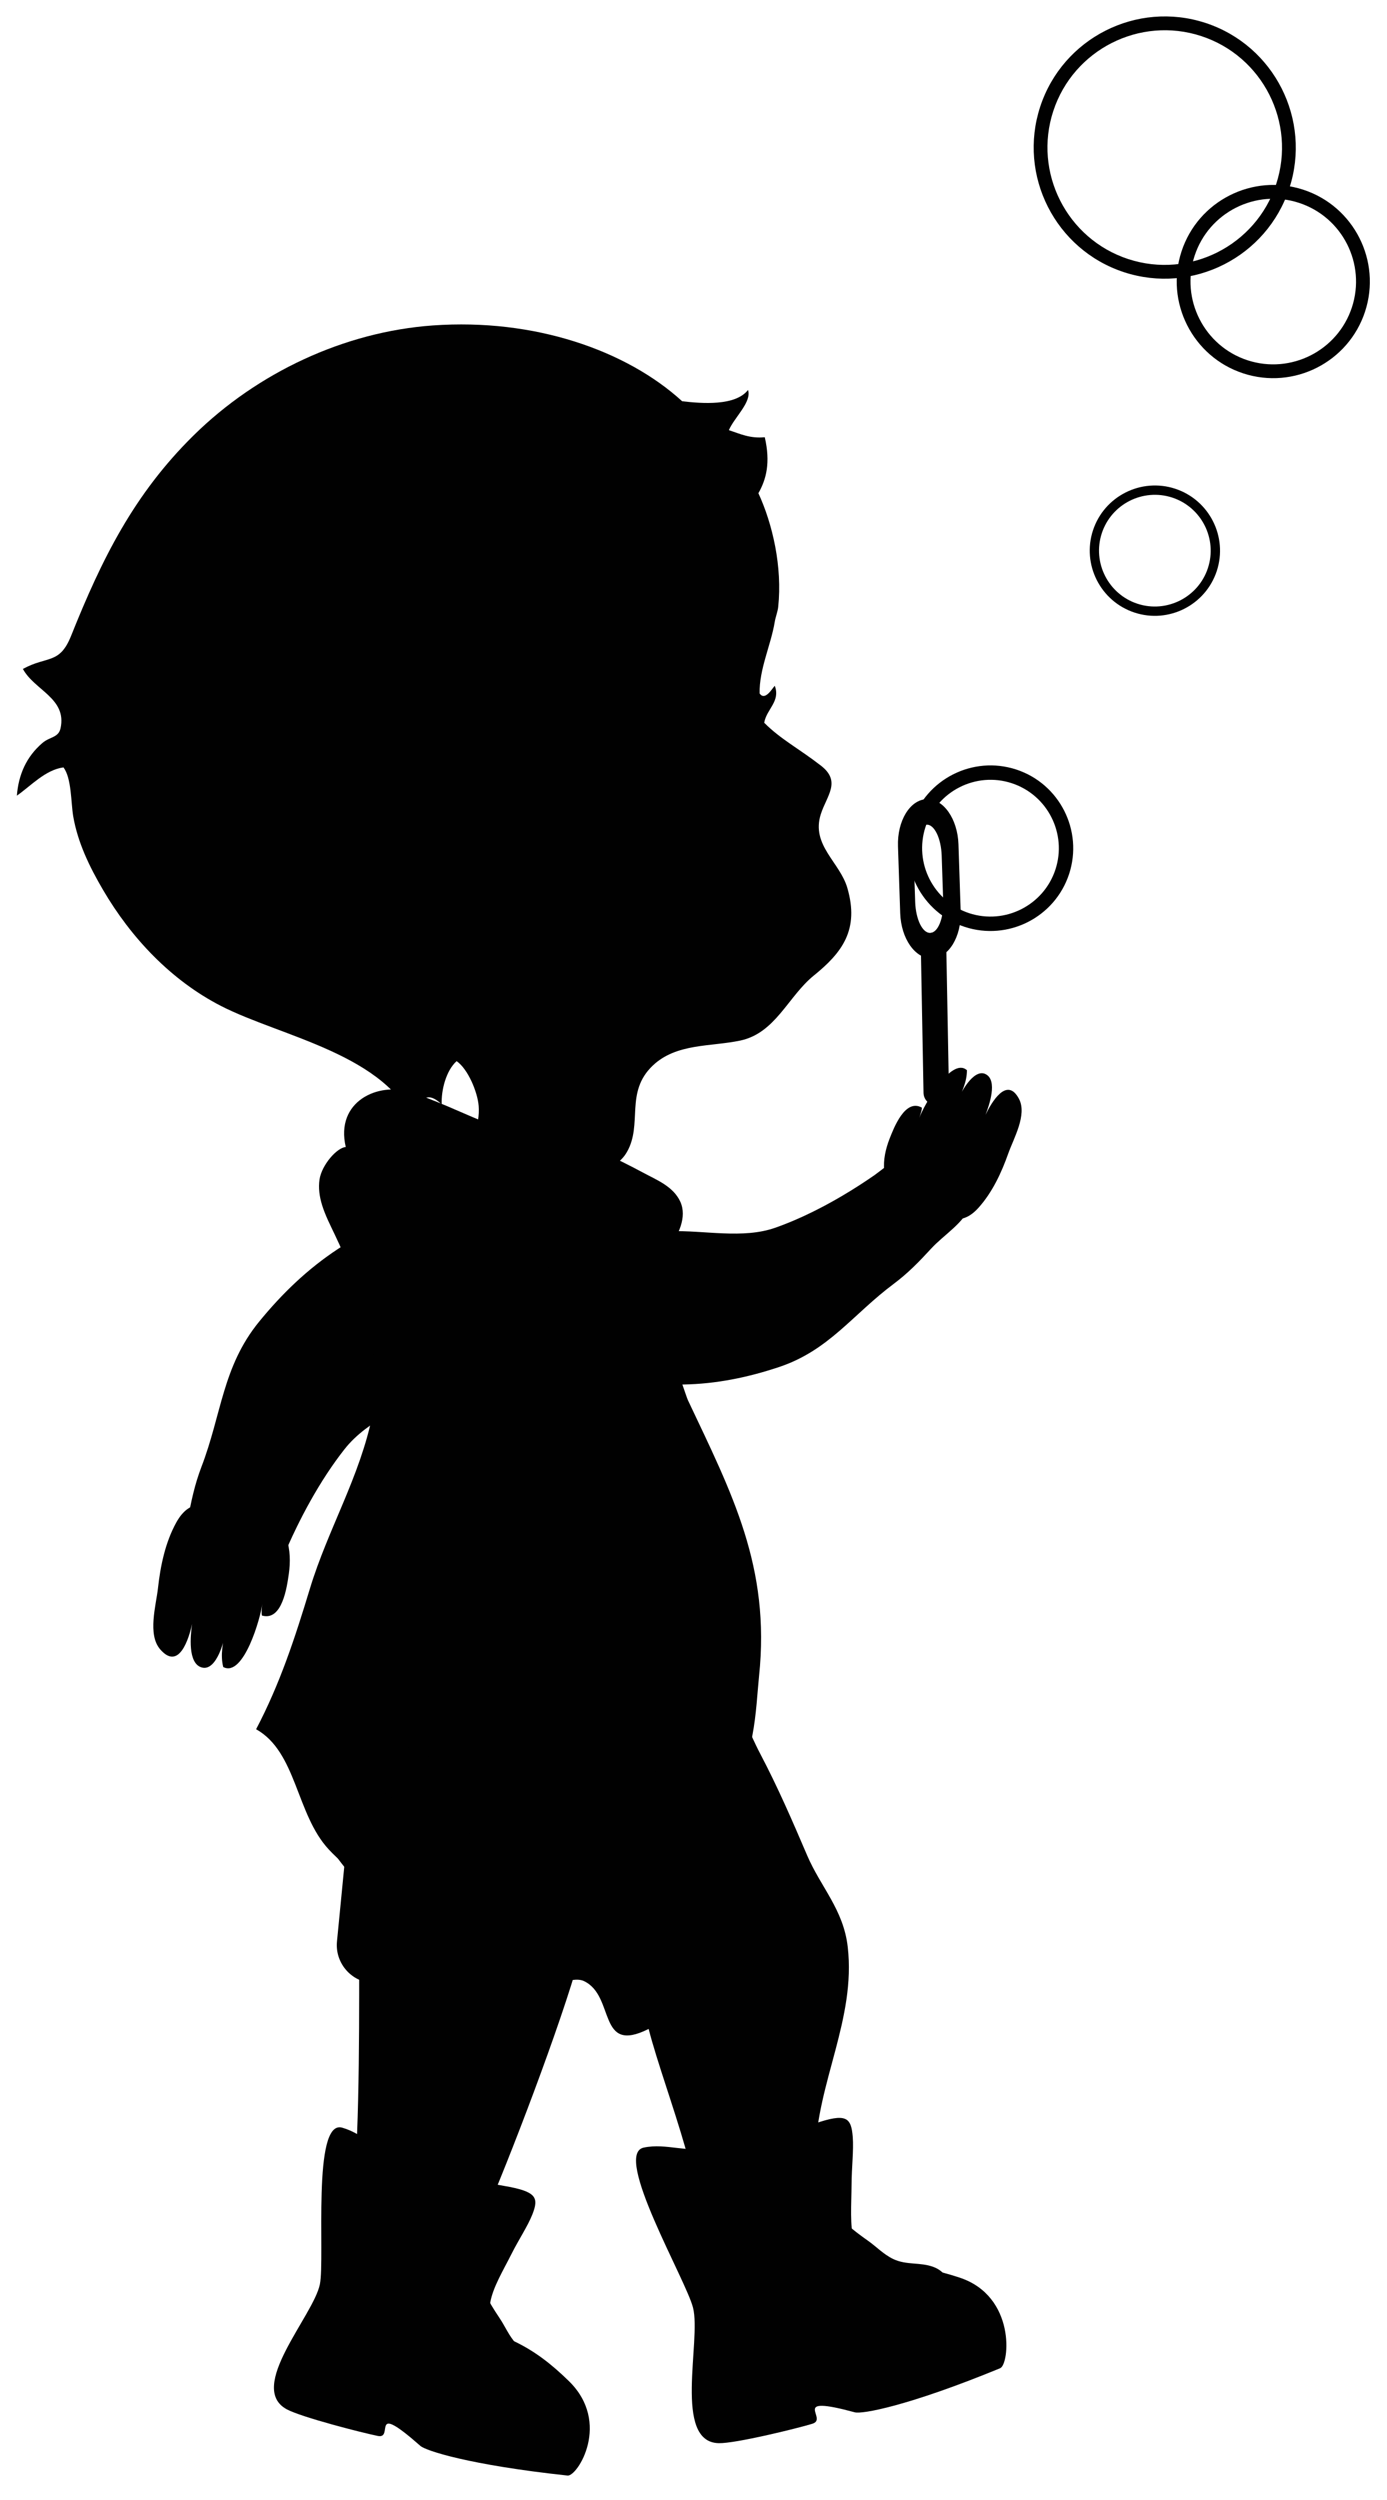 <?xml version="1.0" encoding="utf-8"?>
<!-- Generator: Adobe Illustrator 26.4.0, SVG Export Plug-In . SVG Version: 6.00 Build 0)  -->
<svg version="1.1" id="Laag_1" xmlns="http://www.w3.org/2000/svg" xmlns:xlink="http://www.w3.org/1999/xlink" x="0px" y="0px"
	 viewBox="0 0 479.56 864" enable-background="new 0 0 479.56 864" xml:space="preserve">
<path fill="#010101" d="M77.97,563.37c-0.13,3.02-3.02,14.26-8.14,12.91c-5.03-1.32-3.96-11.23-3.41-15.06
	c-1.1,5.04-4.53,16.33-11.05,8.76c-4.4-5.12-1.44-15.05-0.76-21.06c0.85-7.73,2.52-15.83,6.31-22.71c2.38-4.35,5.7-6.98,10.96-6.33
	c5.93,0.73,13.12,0.79,18.76,3.03c8.98,3.55,10.36,12.95,9.22,21c-0.64,4.45-2.25,16.36-9.22,14.43c-0.38-0.11-0.05-3.6,0.02-4.02
	c-0.47,4.56-6.45,25.56-13.48,21.78C76.13,571.9,77.06,567.76,77.97,563.37z"/>
<path fill-rule="evenodd" clip-rule="evenodd" fill="#010101" d="M91.14,552.85c-1.45,2.01-3.15,3.52-5.11,3.98
	c-7.76,1.83-17.67-5.91-25.14-8.49c-1.39-8.02,2.64-15.26,3.96-22.68c1.2-6.68,2.44-12.55,4.81-18.76
	c6.98-18.19,7.27-34.56,19.84-50.03c7.95-9.75,16.8-18.31,27.41-25.28c14.78-9.71,37.66-20.69,56.55-7.57
	c27.46,19.09-5.62,43.58-21.23,54.21c-10.75,7.34-24.92,12.17-33.11,22.6c-8.48,10.77-15.73,24.22-21.14,37.09
	C96.47,541.51,94.37,548.41,91.14,552.85"/>
<path fill-rule="evenodd" clip-rule="evenodd" fill="#010101" d="M281.92,743.91c-0.37,15.09,7.16,22.74,18.11,30.41
	c3.01,2.11,5.44,4.77,8.82,6.38c4.61,2.21,9.31,0.99,13.95,2.76c7.13,2.68,6.74,11.21,1.69,16.18
	c-12.03,11.92-30.95,5.73-45.31,4.73c-3.92-0.27-7.3,1.87-11.1,2.7c-5.8,1.26-14.35,4.55-19.95,1.56
	c-9.03-4.85-7.31-14.45-5.65-23.23c4.38-23.15-12.46-61.76-18.21-84.22c-17.88,8.98-11.44-11.4-22.38-16.54
	c-4.31-2.02-12.73,3.15-17.99,1.81c-9.02-2.31-19.62-11.47-28.77-15.41c-9.68-4.15-19.2-8.84-27.09-16.28
	c-17.76-16.81-23.5-31.62-25.58-57.61c22.42-3.71,41.34,0.07,62.87,2.62c22.73,2.7,46.35-9.47,68.1-16.63
	c20.35-6.68,20.82,6.55,29.45,23c6.01,11.42,10.93,22.76,16.21,35.1c4.71,10.98,12.56,18.72,14.02,31.63
	C295.96,697.72,282.55,719.69,281.92,743.91z"/>
<path fill-rule="evenodd" clip-rule="evenodd" fill="#010101" d="M111.35,416.43c1.09,3.56,2.84,6.95,4.32,10.07
	c8.6,18.01,17.25,42.05,13.13,62.39c-4.34,21.49-15.4,39.54-21.64,60.1c-5.24,17.27-10.38,32.95-18.61,48.62
	c14.06,7.87,13.78,29.34,25.12,41.54c13.38,14.41,31.3,18.31,45.82,4.2c9.8-9.52,16.81-28.48,28.06-35.59
	c13.01-8.21,26.09,2.47,39.97,4.6c6.19,0.96,17.93,8.52,23.8,4.83c9.72-6.15,10.01-27.24,11.13-37.99
	c3.94-37.7-9.33-63.01-24.59-95.29c-1.19-2.47-13.74-44.06-20.26-37.94c6.16-5.77,22.38-20.12,17.63-30.65
	c-2.42-5.32-8.26-7.57-12.64-9.94c-9.63-5.15-20.16-10.4-30.89-11.36c-19.45-1.77-31.84-10.75-49.76-16.57
	c-11.09-3.59-26.1,3.11-22.39,18.95c-3.06,0.22-8.25,6.11-9.07,11.16C110.03,410.58,110.46,413.54,111.35,416.43"/>
<path fill-rule="evenodd" clip-rule="evenodd" fill="#010101" d="M294.84,738.5c0.36,4.59-0.39,10.57-0.41,16.54
	c-0.1,13.69-2.4,28.82,14.17,28.26c7.99-0.28,15.13,1.17,23.16,3.81c19.57,6.45,17.3,29.99,14.04,31.33
	c-32.2,13.23-47.83,15.89-50.21,15.24c-23.06-6.23-8.96,2.21-14.72,3.95c-5.5,1.67-26.57,6.83-32.34,6.71
	c-15.92-0.34-6.02-35.35-8.91-46.81c-2.4-9.61-27.84-53.02-17.06-55.34c7.88-1.67,15.33,2.05,24.06-0.04
	c11.29-2.72,24.01-4.52,35.06-8.25C292.63,730.14,294.3,731.76,294.84,738.5z"/>
<path fill-rule="evenodd" clip-rule="evenodd" fill="#010101" d="M166.78,767.62c-5.66,12.88-1.44,22.46,5.89,33.4
	c2.04,3.02,3.31,6.27,5.84,8.99c3.46,3.72,8.19,4.53,11.83,7.87c5.59,5.12,2.23,12.32-4.16,14.64
	c-15.24,5.56-30.44-7.24-43.26-13.76c-3.51-1.77-7.37-1.25-11.14-2.04c-5.76-1.19-14.79-1.72-18.87-6.5
	c-6.57-7.73-1.63-15.37,3.01-22.31c12.18-18.27,6.45-129.8,9.09-151.47c-19.59,0.7,20.76,2.84,12.54-5.92
	c-3.26-3.44,1.78-6.33-2.57-9.58c-7.46-5.56,2,10.39-5.02,3.41c-7.42-7.39-4.41,2.63-9.01-6.9c-10.38-21.52-7.24,23.25,0,0
	c21.89,5.63-3.19-26.67,15.69-15.99c19.92,11.27,19.85,5.76,42.34,8.14c21.06,2.24,16.8,13.86,18.93,31.47
	c1.49,12.23,1.52,11.25,2,23.97c0.43,11.36,3.65-0.39,0.43,11.36C194.18,699.03,175.88,746.95,166.78,767.62z"/>
<path fill-rule="evenodd" clip-rule="evenodd" fill="#010101" d="M184.05,765.33c-1.58,4-4.72,8.68-7.21,13.64
	c-5.76,11.43-14.05,23.01,0.89,30.13c7.2,3.43,12.95,7.91,18.97,13.79c14.7,14.36,2.96,33.02-0.47,32.64
	c-34.05-3.67-49.04-8.6-50.88-10.25c-17.9-15.76-8.88-2.26-14.71-3.44c-5.58-1.13-26.41-6.47-31.48-9.2
	c-13.98-7.57,9.26-32.34,11.44-43.23c1.83-9.15-2.78-57.12,7.72-54.11c7.69,2.2,12.75,8.73,21.37,10.97
	c11.15,2.91,23.18,7.23,34.54,9.15C185.57,757.34,186.37,759.45,184.05,765.33z"/>
<path fill-rule="evenodd" clip-rule="evenodd" fill="#010101" d="M184.21,690.73l-55.92-5.45c-7.19-0.7-12.48-7.14-11.78-14.33
	l2.76-28.28c0.7-7.19,7.14-12.48,14.33-11.78l55.92,5.45c7.19,0.7,12.48,7.14,11.78,14.33l-2.76,28.28
	C197.86,686.11,191.4,691.43,184.21,690.73z"/>
<path fill="#010101" d="M330.94,380.98c0.73-2.64,5.63-12,9.9-9.74c4.18,2.21,1.17,10.74-0.09,14.04
	c2.02-4.23,7.38-13.52,11.59-5.48c2.84,5.46-1.86,13.6-3.71,18.78c-2.35,6.66-5.52,13.48-10.3,18.8c-3,3.35-6.48,5-11,3.31
	c-5.1-1.88-11.45-3.44-15.99-6.57c-7.22-5.03-6.48-13.62-3.8-20.5c1.49-3.83,5.4-14.02,11.15-10.86c0.31,0.18-0.72,3.2-0.83,3.56
	c1.36-3.93,11.02-21.29,16.46-16.47C334.33,373.82,332.63,377.28,330.94,380.98z"/>
<path fill-rule="evenodd" clip-rule="evenodd" fill="#010101" d="M314.94,397.88c2.09-0.85,4.13-1.16,5.86-0.55
	c6.83,2.39,10.69,13.14,15.17,18.75c-2.84,6.82-9.44,10.44-14.08,15.49c-4.18,4.55-7.98,8.44-12.82,12.07
	c-14.2,10.58-22.4,22.98-39.58,28.75c-10.85,3.63-21.81,5.89-33.35,6.09c-16.09,0.27-38.99-2.43-47.11-21.7
	c-11.79-28.01,25.53-30.72,42.68-31.28c11.82-0.39,25.04,2.78,36.42-1.23c11.74-4.15,23.86-10.95,34.28-18.19
	C305.33,403.98,310.31,399.7,314.94,397.88"/>
<path fill="#010101" d="M292.97,306.86c-2.59-8.92-12.58-14.78-9.18-25.47c2.03-6.38,7.18-11.27,0.05-16.79
	c-7.64-5.92-13.9-9.09-19.61-14.82c0.76-4.68,5.7-7.37,3.65-12.78c-0.97,1.03-3.36,5.32-5.24,2.67c-0.19-8.35,3.95-16.84,5.23-24.76
	c0.25-1.59,1.04-3.58,1.2-5.17c1.47-13.89-1.96-28.69-6.85-39.29c2.72-4.78,4.24-10.57,2.2-19.35c-5.08,0.52-8.59-1.19-12.41-2.44
	c1.84-4.36,8.01-9.76,6.62-13.89c-4.37,5.61-15.97,4.7-22.77,3.9c-19.29-17.6-51.08-28.7-86.18-26.2
	c-30.75,2.19-60.78,16.39-82.7,37.96c-20.71,20.38-31.78,42.76-42.39,69.29c-4,10.01-8.25,6.84-16.67,11.46
	c3.97,7.38,15.28,10.14,13.01,20.52c-0.71,3.26-3.73,2.89-6.28,5.08c-5.55,4.76-8.24,10.92-8.82,18.2c5.01-3.53,9.84-8.9,16.1-9.78
	c2.85,3.67,2.58,12.23,3.38,16.88c1.56,9.11,5.62,17.43,10.26,25.37c9.73,16.66,23.61,31.37,40.9,40.23
	c20.82,10.66,57.6,16.72,67.25,41.52c0.15-6.05,2.18-14.07,9-7.54c-0.21-4.86,1.51-11.69,5.16-14.94
	c3.95,2.75,7.22,10.66,7.62,15.45c0.57,6.7-3.03,14.23-4.02,21c3.1-0.73,6.86-0.67,10.92-0.34c-0.77,1.04-1.85,1.81-3.3,2.22
	c13.29-3.68,39.76,6.72,47.64-6.89c5.57-9.62-0.77-20.63,8.94-29.89c8.18-7.8,20.09-6.49,30.31-8.67
	c12.17-2.6,16.54-15.31,25.39-22.46C291.21,329.19,297.17,321.28,292.97,306.86z"/>
<path fill="#010101" d="M328.11,377.51c0.05,2.43-1.89,4.44-4.32,4.48l0,0c-2.43,0.05-4.44-1.89-4.48-4.32l-0.94-50.86
	c-0.05-2.43,1.89-4.44,4.32-4.48l0,0c2.43-0.05,4.44,1.89,4.48,4.32L328.11,377.51z"/>
<path fill="#010101" d="M320.4,276.18c-5.77,0.19-10.22,7.5-9.92,16.31l0.77,23.11c0.29,8.82,5.22,15.8,10.99,15.61
	s10.22-7.5,9.92-16.31l-0.77-23.11C331.1,282.97,326.17,275.98,320.4,276.18z M326.11,311.4c0.2,5.99-1.8,10.92-4.48,11.01
	s-5-4.7-5.2-10.69l-0.52-15.72c-0.2-5.99,1.8-10.92,4.48-11.01c2.67-0.09,5,4.7,5.2,10.69L326.11,311.4z"/>
<path fill="#010101" d="M333.55,320.32c-14.99-4.91-23.19-21.11-18.28-36.1c4.91-14.99,21.11-23.19,36.1-18.28
	s23.19,21.11,18.28,36.1C364.74,317.04,348.55,325.24,333.55,320.32z M349.82,270.67c-12.38-4.06-25.76,2.72-29.82,15.1
	s2.72,25.76,15.1,29.82c12.38,4.06,25.76-2.72,29.82-15.1C368.98,288.11,362.21,274.73,349.82,270.67z"/>
<path fill="#010101" d="M388.6,94.06c-23.74-7.78-36.73-33.43-28.95-57.18c7.78-23.75,33.43-36.73,57.17-28.95
	c23.75,7.78,36.73,33.43,28.95,57.18S412.35,101.84,388.6,94.06z M415.34,12.47c-21.24-6.96-44.19,4.66-51.16,25.9
	s4.66,44.19,25.9,51.16c21.25,6.96,44.19-4.66,51.16-25.9S436.58,19.43,415.34,12.47z"/>
<path fill="#010101" d="M429.84,129.03c-17.5-5.73-27.06-24.63-21.33-42.13c5.73-17.5,24.63-27.06,42.13-21.33
	c17.5,5.73,27.06,24.63,21.33,42.13C466.23,125.2,447.33,134.77,429.84,129.03z M449.15,70.11c-15-4.91-31.19,3.29-36.11,18.28
	s3.29,31.2,18.28,36.11c15,4.91,31.19-3.29,36.11-18.29S464.15,75.02,449.15,70.11z"/>
<path fill="#010101" d="M392.29,211.71c-11.8-3.87-18.26-16.62-14.39-28.42c3.87-11.8,16.61-18.26,28.42-14.39
	c11.8,3.87,18.26,16.61,14.39,28.42C416.83,209.12,404.09,215.58,392.29,211.71z M405.31,171.96c-10.12-3.31-21.04,2.22-24.36,12.33
	s2.22,21.04,12.33,24.36c10.12,3.31,21.04-2.22,24.36-12.33S415.43,175.28,405.31,171.96z"/>
</svg>

